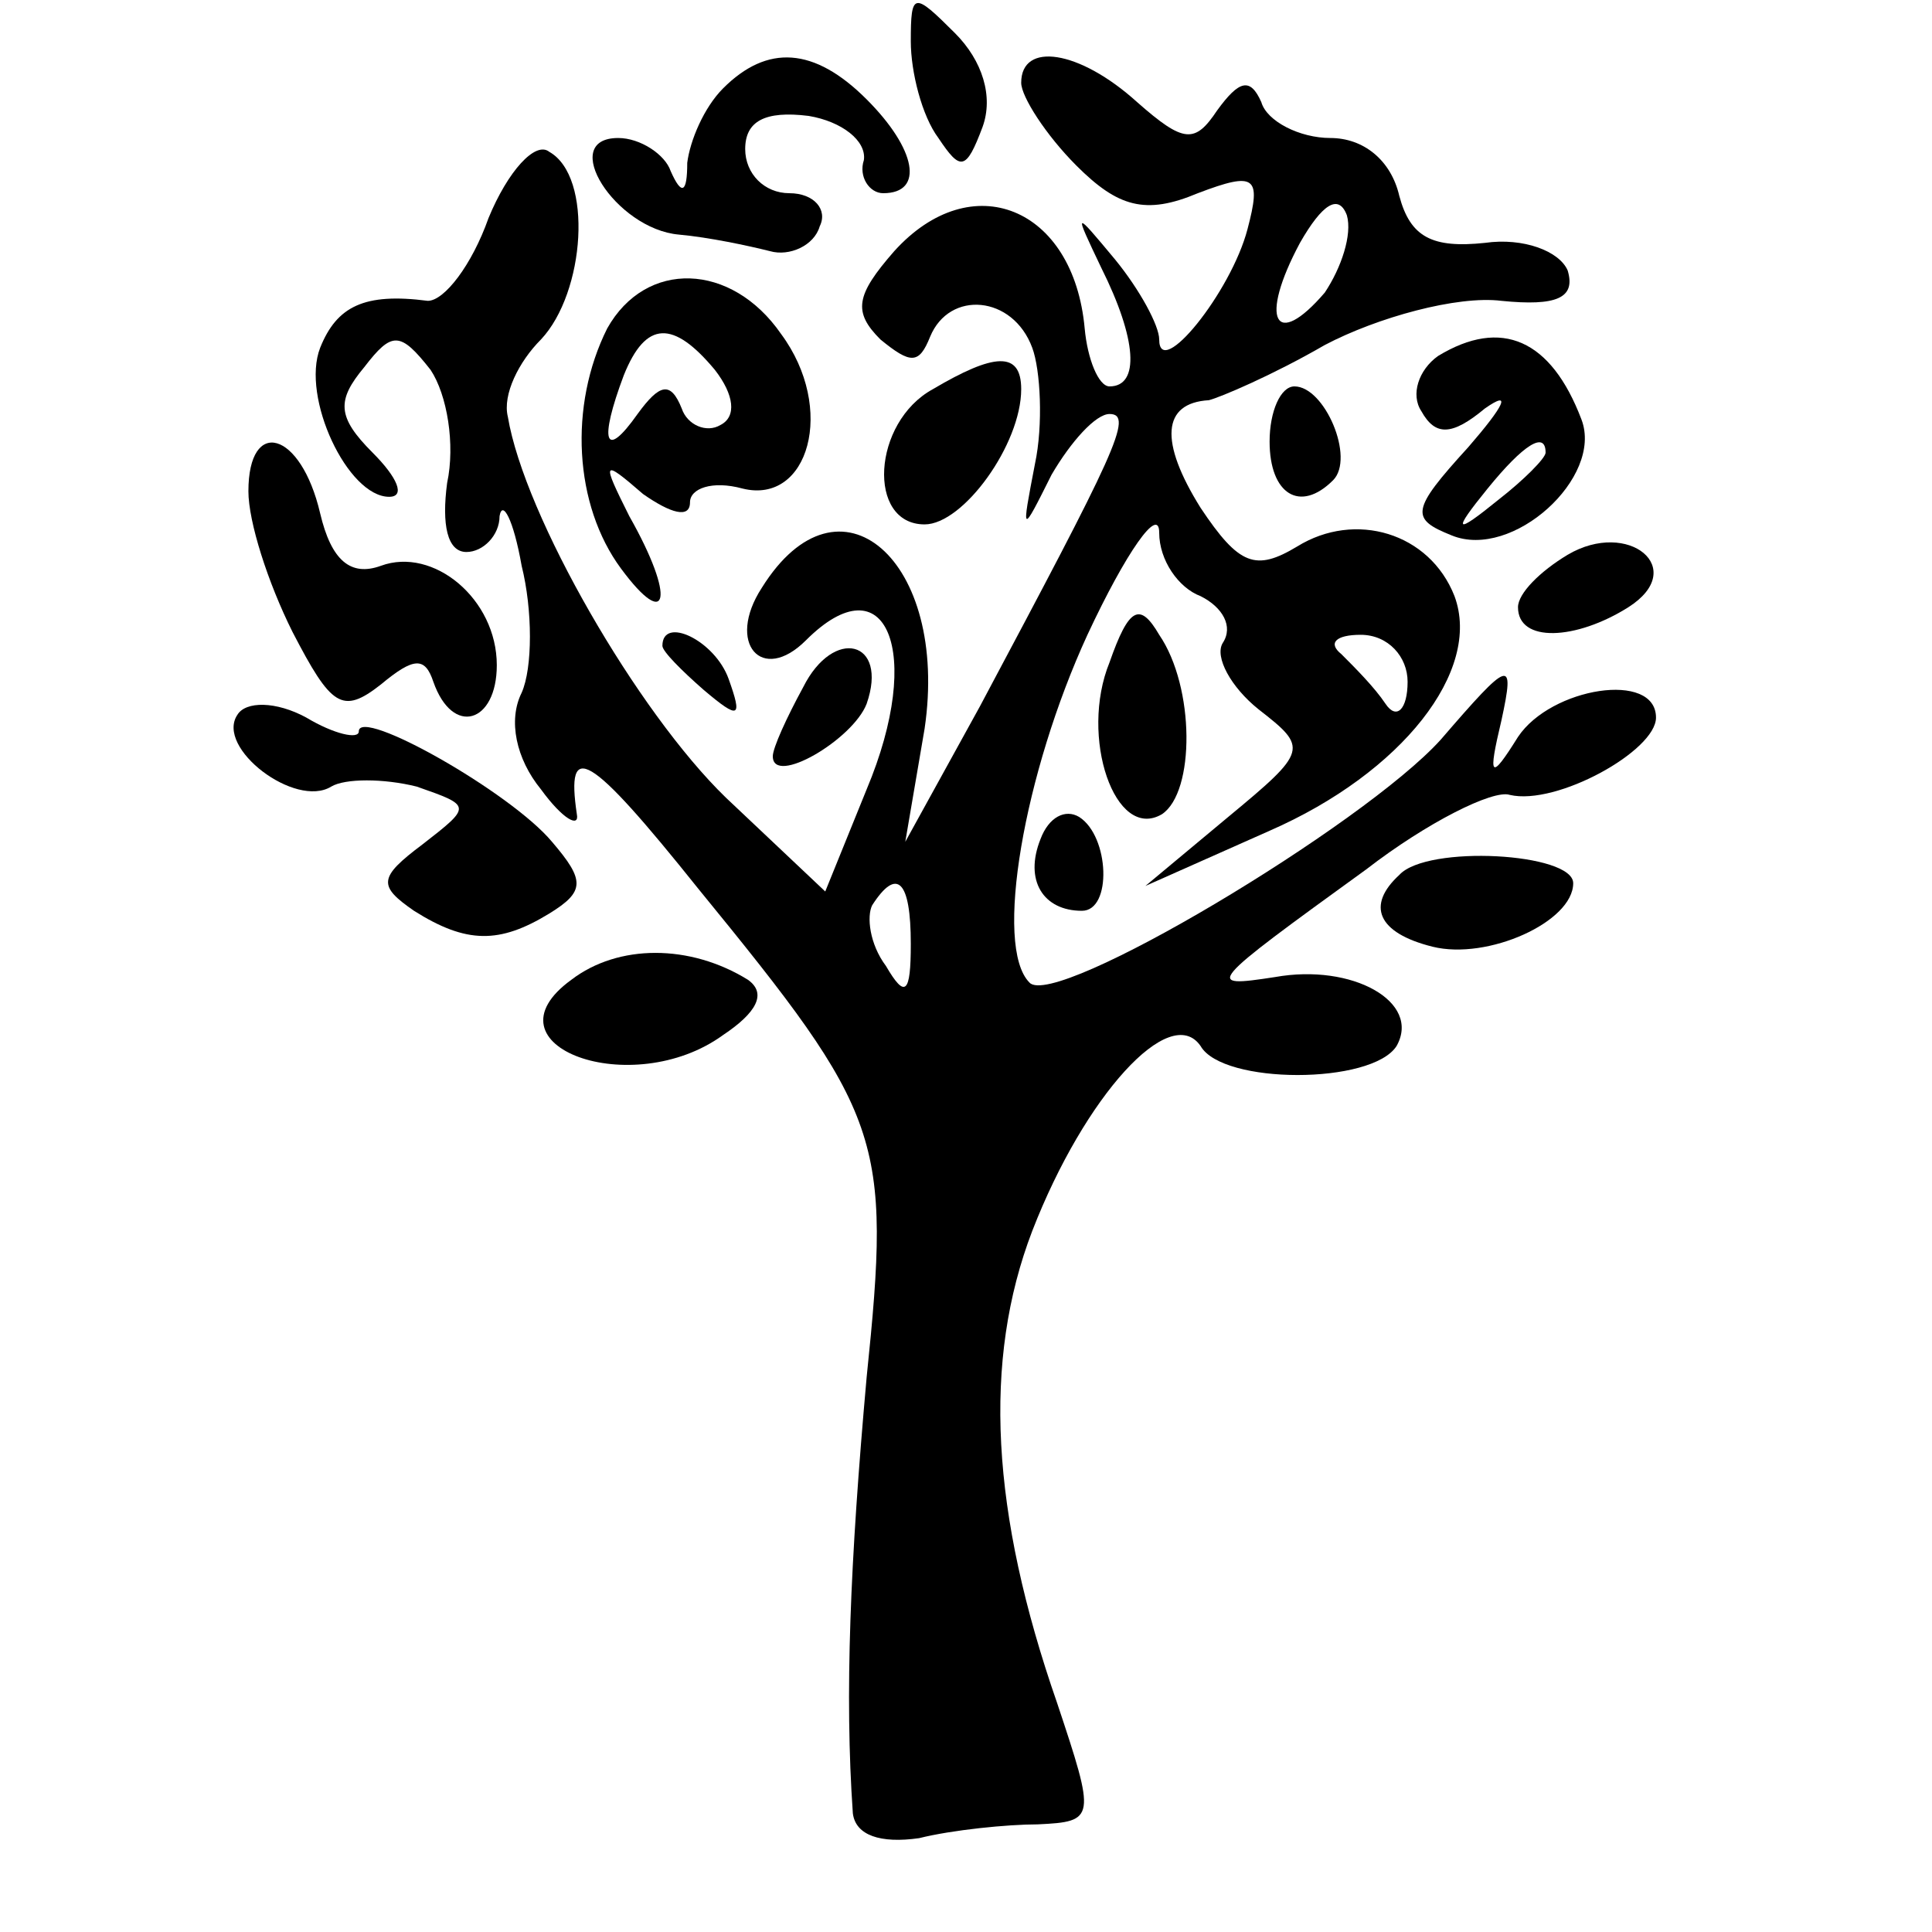 <?xml version="1.0" standalone="no"?>
<!DOCTYPE svg PUBLIC "-//W3C//DTD SVG 20010904//EN"
 "http://www.w3.org/TR/2001/REC-SVG-20010904/DTD/svg10.dtd">
<svg version="1.0" xmlns="http://www.w3.org/2000/svg"
 width="70pt" height="70pt" viewBox="0 0 70 70"
 preserveAspectRatio="xMidYMid meet">
<g transform="translate(0,70) scale(0.1,-0.1)"
fill="#000000" stroke="none">
<path d="M330 685 c0 -11 4 -27 10 -35 8 -12 10 -12 16 4 4 11 0 24 -10 34
-15 15 -16 15 -16 -3z"/>
<path d="M262 668 c-7 -7 -12 -19 -13 -27 0 -11 -2 -12 -6 -3 -2 6 -11 12 -19
12 -22 0 -1 -33 22 -35 11 -1 25 -4 33 -6 7 -2 16 2 18 9 3 6 -2 12 -11 12 -9
0 -16 7 -16 16 0 10 7 14 23 12 12 -2 21 -9 20 -16 -2 -6 2 -12 7 -12 15 0 12
16 -6 34 -19 19 -36 20 -52 4z"/>
<path d="M370 670 c0 -5 9 -19 20 -30 15 -15 25 -18 44 -10 21 8 23 6 18 -13
-6 -23 -32 -55 -32 -40 0 5 -7 18 -16 29 -15 18 -15 18 -5 -3 13 -26 14 -43 3
-43 -4 0 -8 10 -9 21 -4 44 -41 59 -69 28 -14 -16 -15 -22 -5 -32 11 -9 14 -9
18 1 7 17 30 15 37 -4 3 -8 4 -28 1 -42 -5 -26 -5 -26 6 -4 7 12 16 22 21 22
9 0 2 -14 -47 -106 l-27 -49 7 41 c9 61 -31 96 -59 51 -13 -20 0 -35 16 -19
29 29 43 -4 22 -54 l-15 -37 -36 34 c-32 31 -73 102 -79 138 -2 8 4 20 12 28
16 17 19 59 3 68 -5 4 -15 -7 -22 -24 -6 -17 -16 -30 -22 -30 -23 3 -33 -2
-39 -17 -7 -18 10 -54 25 -54 6 0 3 7 -6 16 -13 13 -13 19 -3 31 10 13 13 13
24 -1 6 -9 9 -27 6 -41 -2 -15 0 -25 7 -25 6 0 12 6 12 13 1 6 5 -1 8 -18 4
-16 4 -37 0 -46 -5 -10 -2 -24 7 -35 8 -11 14 -14 13 -9 -4 27 4 23 44 -27 67
-82 70 -90 61 -177 -6 -67 -8 -115 -5 -158 1 -8 10 -11 24 -9 12 3 32 5 43 5
21 1 21 2 7 44 -24 69 -27 124 -9 171 19 49 50 83 61 67 8 -14 62 -14 71 0 9
16 -16 30 -44 25 -26 -4 -25 -3 33 39 22 17 46 29 52 27 17 -4 53 16 53 28 0
17 -38 11 -50 -7 -10 -16 -11 -15 -6 6 5 23 3 22 -22 -7 -28 -31 -140 -98
-149 -88 -13 13 -2 76 21 126 14 30 26 47 26 37 0 -10 7 -20 15 -23 8 -4 12
-11 8 -17 -3 -5 3 -16 13 -24 18 -14 18 -15 -11 -39 l-30 -25 45 20 c48 21 77
58 67 85 -9 23 -36 31 -57 18 -15 -9 -21 -7 -35 14 -15 24 -14 38 3 39 4 1 23
9 42 20 19 10 48 18 64 16 20 -2 27 1 24 11 -3 7 -16 12 -30 10 -19 -2 -27 2
-31 17 -3 13 -13 21 -25 21 -11 0 -23 6 -25 13 -4 9 -8 8 -16 -3 -8 -12 -12
-12 -29 3 -21 19 -42 22 -42 7z m110 -76 c-18 -21 -24 -10 -9 18 8 14 14 18
17 10 2 -7 -2 -19 -8 -28z m30 -141 c0 -10 -4 -14 -8 -8 -4 6 -11 13 -16 18
-5 4 -2 7 7 7 10 0 17 -8 17 -17z m-180 -95 c0 -18 -2 -20 -9 -8 -6 8 -7 18
-5 22 9 14 14 9 14 -14z"/>
<path d="M220 581 c-14 -28 -12 -64 5 -87 17 -23 20 -11 3 19 -10 20 -10 21 5
8 10 -7 17 -9 17 -3 0 5 8 8 19 5 24 -6 34 29 14 56 -18 26 -49 27 -63 2z m39
-15 c7 -9 8 -17 2 -20 -5 -3 -12 0 -14 6 -4 10 -8 9 -16 -2 -12 -17 -14 -10
-5 14 8 20 18 20 33 2z"/>
<path d="M521 571 c-7 -5 -10 -14 -6 -20 5 -9 11 -9 23 1 10 7 7 1 -6 -14 -21
-23 -21 -26 -6 -32 22 -9 55 21 47 42 -11 29 -29 37 -52 23z m39 -35 c0 -2 -8
-10 -17 -17 -16 -13 -17 -12 -4 4 13 16 21 21 21 13z"/>
<path d="M338 559 c-22 -12 -24 -49 -3 -49 14 0 35 29 35 49 0 14 -10 13 -32
0z"/>
<path d="M460 540 c0 -19 11 -26 23 -14 8 8 -3 34 -14 34 -5 0 -9 -9 -9 -20z"/>
<path d="M90 522 c0 -11 7 -33 16 -51 14 -27 18 -30 32 -19 12 10 16 10 19 1
7 -20 23 -15 23 6 0 24 -23 43 -42 36 -11 -4 -18 2 -22 19 -7 30 -26 35 -26 8z"/>
<path d="M568 499 c-10 -6 -18 -14 -18 -19 0 -13 21 -12 40 0 22 14 0 32 -22
19z"/>
<path d="M402 460 c-11 -27 2 -65 19 -55 12 8 12 46 -1 65 -7 12 -11 10 -18
-10z"/>
<path d="M240 466 c0 -2 7 -9 15 -16 13 -11 14 -10 9 4 -5 14 -24 23 -24 12z"/>
<path d="M291 451 c-6 -11 -11 -22 -11 -25 0 -11 29 6 34 19 8 23 -12 28 -23
6z"/>
<path d="M86 441 c-8 -12 21 -34 34 -26 5 3 19 3 31 0 20 -7 20 -7 2 -21 -16
-12 -16 -15 -3 -24 19 -12 31 -12 49 -1 13 8 13 12 1 26 -15 18 -70 49 -70 40
0 -3 -9 -1 -19 5 -11 6 -22 6 -25 1z"/>
<path d="M377 396 c-6 -15 1 -26 15 -26 11 0 10 27 -1 34 -5 3 -11 0 -14 -8z"/>
<path d="M507 383 c-12 -11 -8 -21 12 -26 20 -5 51 9 51 23 0 11 -53 14 -63 3z"/>
<path d="M207 345 c-33 -24 22 -44 55 -20 12 8 16 15 9 20 -21 13 -47 13 -64
0z"/>
</g>
</svg>
